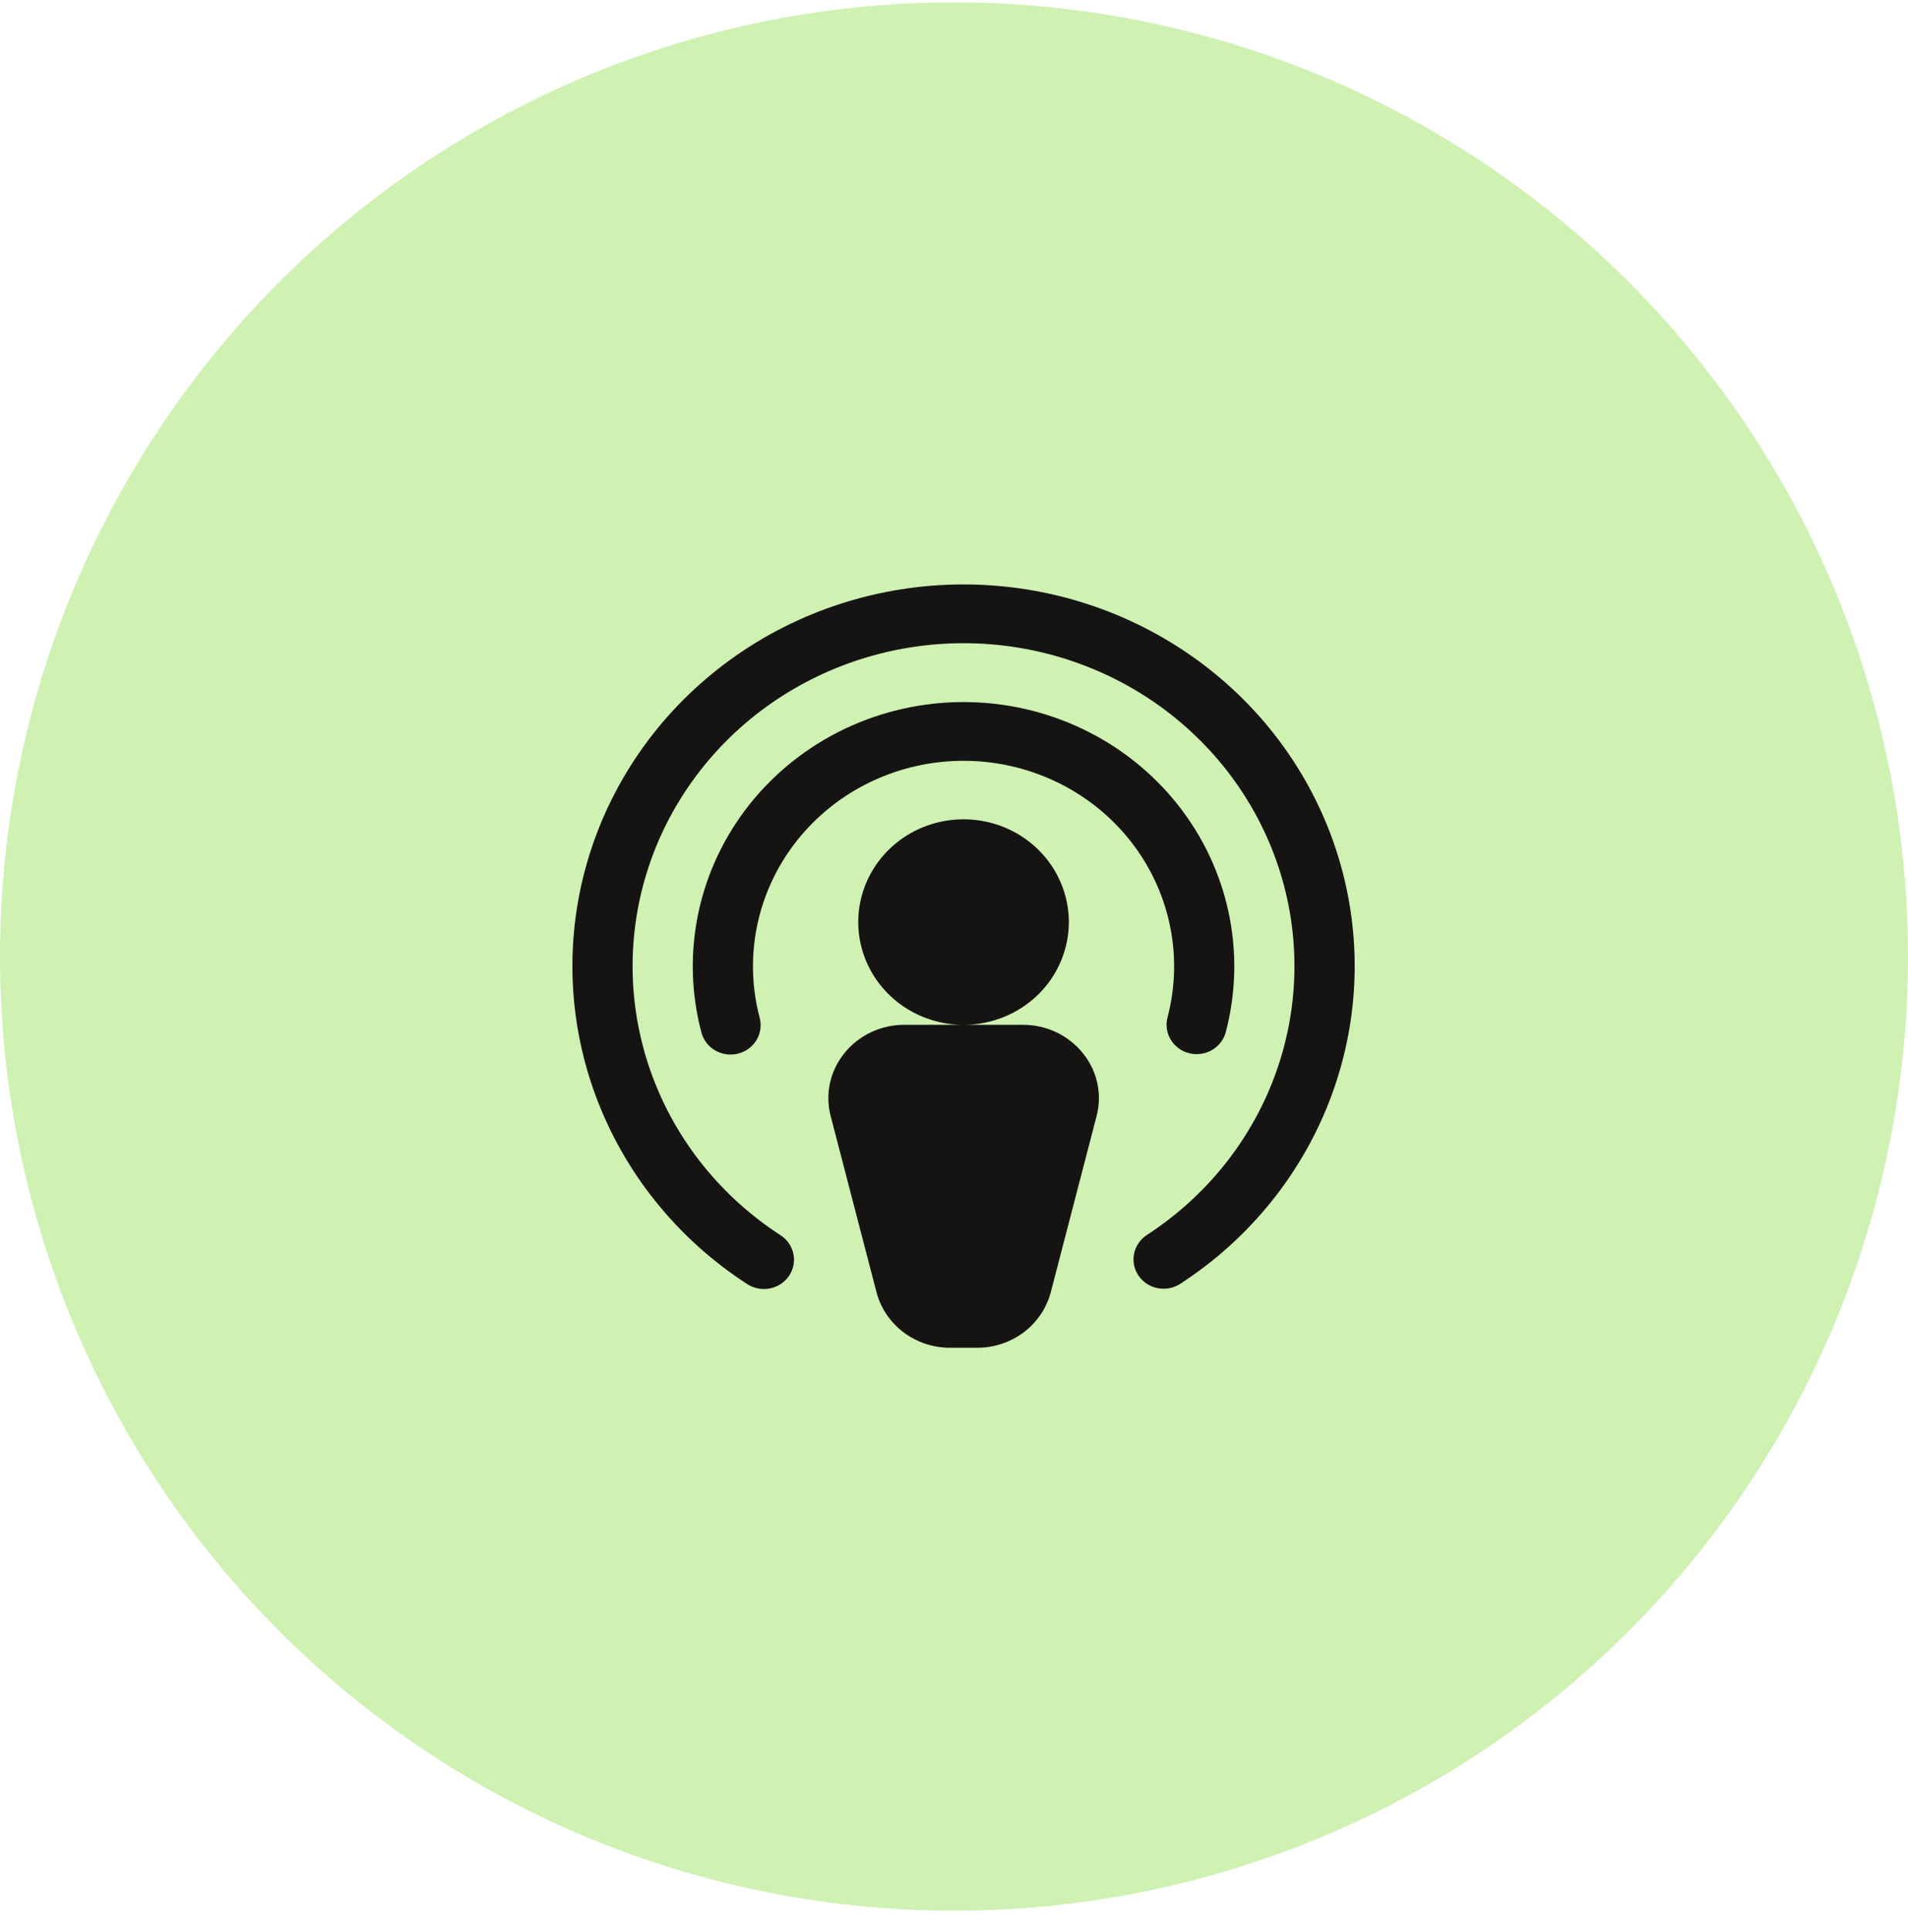 <?xml version="1.0" encoding="UTF-8"?>
<svg xmlns="http://www.w3.org/2000/svg" width="80" height="81" viewBox="0 0 80 81" fill="none">
  <circle cx="40" cy="40.1" r="40" fill="#CFF1B2"></circle>
  <path d="M40.4 42.962C39.527 42.962 38.673 42.709 37.947 42.236C37.221 41.762 36.655 41.09 36.321 40.302C35.987 39.515 35.9 38.649 36.07 37.813C36.24 36.978 36.661 36.21 37.278 35.608C37.896 35.005 38.682 34.595 39.539 34.429C40.395 34.263 41.283 34.348 42.09 34.674C42.896 35 43.586 35.552 44.071 36.261C44.556 36.969 44.815 37.802 44.815 38.654C44.815 39.796 44.35 40.892 43.522 41.7C42.694 42.508 41.571 42.962 40.4 42.962ZM42.883 42.962H37.917C37.43 42.96 36.949 43.068 36.512 43.277C36.074 43.485 35.692 43.789 35.394 44.165C35.1 44.53 34.896 44.957 34.798 45.412C34.7 45.867 34.711 46.337 34.829 46.788L36.75 54.172C36.926 54.84 37.326 55.431 37.885 55.853C38.445 56.274 39.132 56.502 39.839 56.5H40.961C41.669 56.504 42.358 56.277 42.919 55.855C43.48 55.434 43.881 54.841 44.058 54.172L45.978 46.788C46.097 46.337 46.108 45.867 46.01 45.412C45.912 44.957 45.708 44.53 45.414 44.165C45.115 43.788 44.731 43.484 44.293 43.275C43.854 43.066 43.371 42.959 42.883 42.962ZM48.952 42.654C48.869 42.97 48.918 43.305 49.088 43.586C49.258 43.867 49.535 44.071 49.859 44.152C49.962 44.178 50.068 44.191 50.174 44.191C50.454 44.191 50.725 44.1 50.946 43.933C51.167 43.766 51.325 43.532 51.395 43.268C51.826 41.631 51.868 39.92 51.517 38.266C51.167 36.611 50.433 35.056 49.372 33.721C48.311 32.386 46.951 31.305 45.396 30.561C43.84 29.818 42.132 29.431 40.4 29.431C38.668 29.431 36.959 29.818 35.404 30.561C33.849 31.305 32.489 32.386 31.428 33.721C30.367 35.056 29.633 36.611 29.282 38.266C28.932 39.92 28.974 41.631 29.405 43.268C29.445 43.426 29.516 43.576 29.615 43.707C29.714 43.839 29.839 43.95 29.983 44.034C30.126 44.118 30.285 44.173 30.451 44.196C30.616 44.22 30.785 44.211 30.947 44.17C31.109 44.129 31.261 44.057 31.394 43.959C31.527 43.86 31.639 43.736 31.723 43.595C31.807 43.454 31.861 43.298 31.882 43.136C31.904 42.974 31.892 42.81 31.848 42.652C31.513 41.38 31.481 40.049 31.754 38.763C32.027 37.476 32.598 36.267 33.423 35.229C34.248 34.191 35.306 33.351 36.515 32.773C37.725 32.194 39.053 31.894 40.4 31.894C41.747 31.894 43.075 32.194 44.285 32.773C45.494 33.351 46.552 34.191 47.377 35.229C48.202 36.267 48.773 37.476 49.046 38.763C49.319 40.049 49.287 41.38 48.952 42.652V42.654ZM40.4 24.5C36.877 24.5 33.448 25.606 30.62 27.656C27.792 29.705 25.716 32.589 24.699 35.879C23.681 39.17 23.777 42.693 24.972 45.926C26.167 49.16 28.397 51.932 31.332 53.832C31.611 54.013 31.951 54.078 32.279 54.014C32.607 53.95 32.895 53.761 33.081 53.489C33.172 53.355 33.236 53.204 33.268 53.045C33.3 52.886 33.299 52.723 33.266 52.565C33.233 52.406 33.169 52.256 33.077 52.122C32.984 51.987 32.866 51.872 32.728 51.783C30.244 50.175 28.357 47.83 27.346 45.094C26.335 42.358 26.254 39.377 27.115 36.593C27.976 33.809 29.732 31.369 32.125 29.634C34.517 27.9 37.419 26.964 40.399 26.964C43.38 26.964 46.281 27.9 48.674 29.634C51.066 31.369 52.823 33.809 53.684 36.593C54.544 39.377 54.463 42.358 53.452 45.094C52.441 47.83 50.554 50.175 48.071 51.783C47.799 51.966 47.611 52.247 47.549 52.564C47.486 52.881 47.554 53.209 47.737 53.477C47.921 53.746 48.205 53.934 48.528 54C48.852 54.066 49.189 54.006 49.468 53.832C52.403 51.932 54.633 49.16 55.828 45.926C57.023 42.693 57.119 39.17 56.101 35.879C55.084 32.589 53.008 29.705 50.18 27.656C47.352 25.606 43.923 24.5 40.4 24.5Z" fill="#161413"></path>
</svg>
